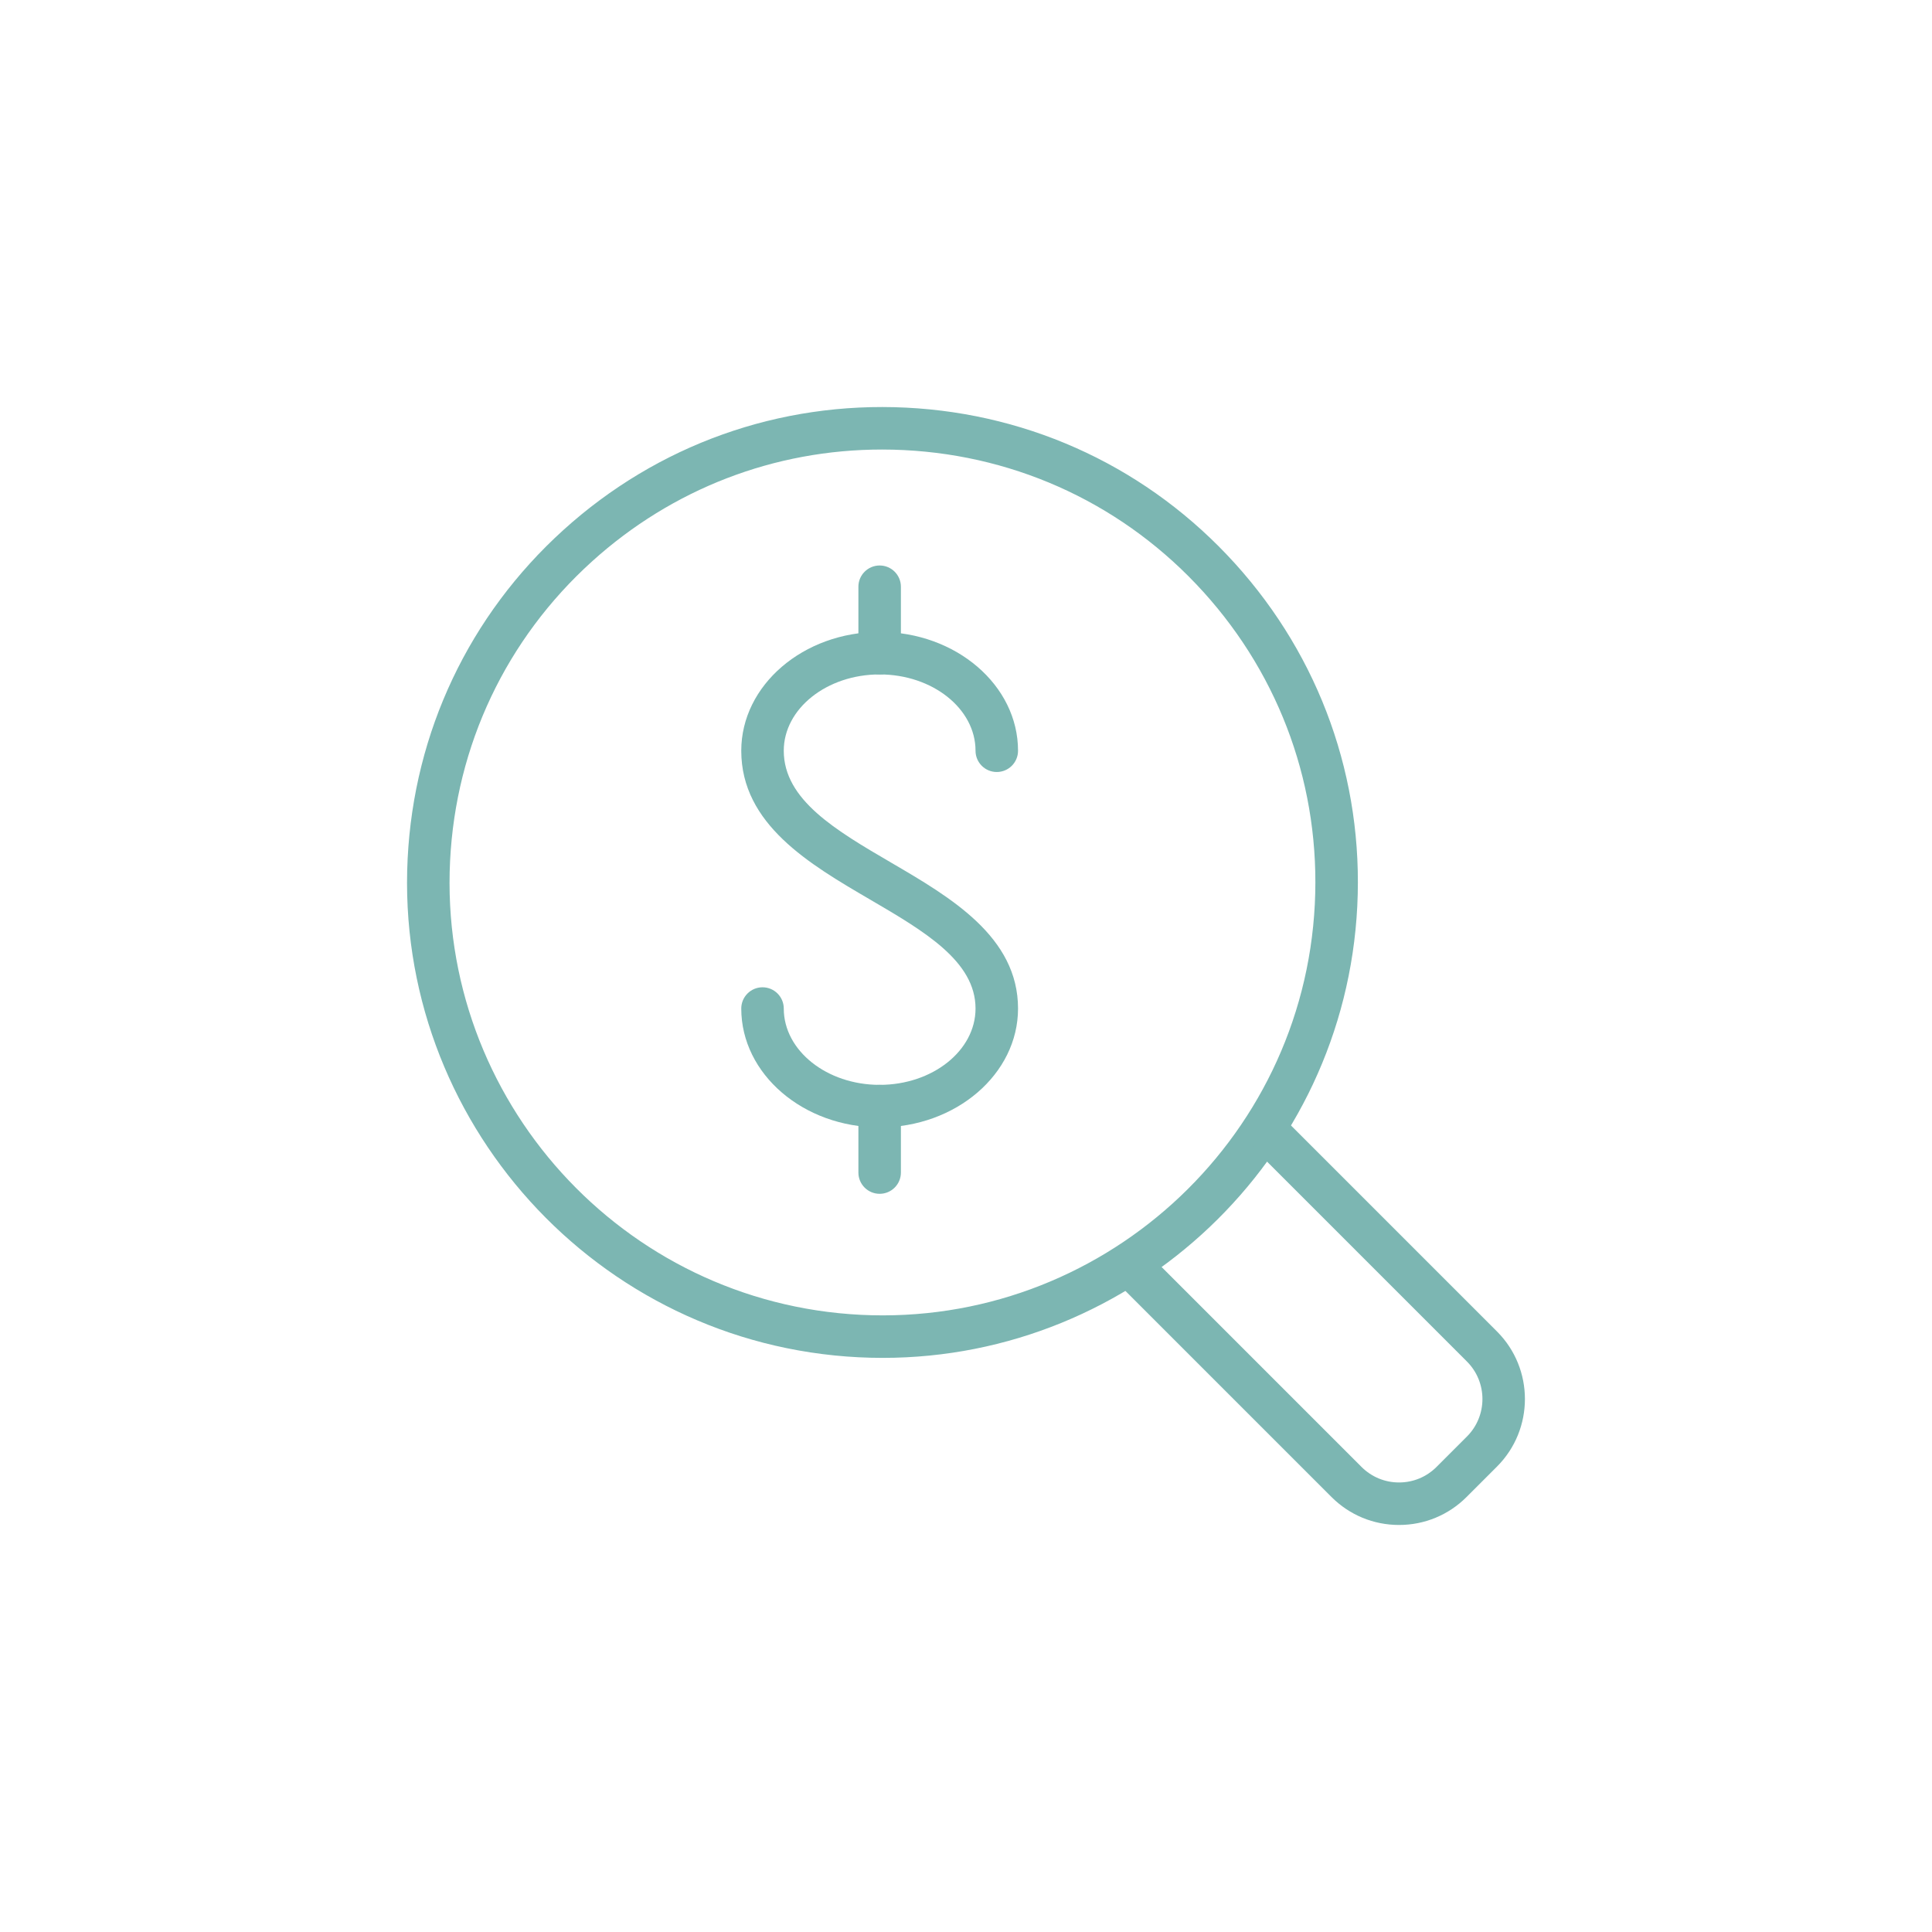 <?xml version="1.0" encoding="UTF-8"?>
<svg id="_ëÎÓÈ_1" data-name="ëÎÓÈ 1" xmlns="http://www.w3.org/2000/svg" viewBox="0 0 500 500">
  <defs>
    <style>
      .cls-1 {
        fill: #7cb6b2;
      }
    </style>
  </defs>
  <g>
    <path class="cls-1" d="M227.652,291.762c-19.748,0-35.813-13.795-35.813-30.752,0-3.038,2.463-5.5,5.5-5.5s5.5,2.462,5.5,5.5c0,10.891,11.131,19.752,24.813,19.752,13.684,0,24.815-8.861,24.815-19.752,0-12.261-13.293-20.028-27.367-28.25-15.591-9.109-33.262-19.433-33.262-38.466,0-16.957,16.065-30.752,35.813-30.752,19.749,0,35.815,13.795,35.815,30.752,0,3.038-2.463,5.5-5.5,5.5s-5.5-2.462-5.5-5.5c0-10.891-11.132-19.752-24.815-19.752-13.683,0-24.813,8.861-24.813,19.752,0,12.719,13.509,20.612,27.811,28.968,15.383,8.987,32.818,19.174,32.818,37.748,0,16.957-16.066,30.752-35.815,30.752Z"/>
    <path class="cls-1" d="M227.652,308.957c-3.037,0-5.5-2.462-5.5-5.5v-17.195c0-3.038,2.463-5.5,5.5-5.5s5.5,2.462,5.5,5.5v17.195c0,3.038-2.463,5.5-5.5,5.5Z"/>
    <path class="cls-1" d="M227.652,174.542c-3.037,0-5.5-2.462-5.5-5.5v-17.195c0-3.038,2.463-5.5,5.5-5.5s5.5,2.462,5.5,5.5v17.195c0,3.038-2.463,5.5-5.5,5.5Z"/>
  </g>
  <g>
    <path class="cls-1" d="M228.451,351.418c-2.061,0-4.125-.051-6.205-.155-67.759-3.382-120.132-61.26-116.75-129.018,1.638-32.823,15.96-63.044,40.328-85.095,24.368-22.051,55.87-33.292,88.688-31.655,32.823,1.638,63.044,15.96,85.096,40.328,22.051,24.368,33.293,55.865,31.655,88.688h0c-3.278,65.678-57.764,116.906-122.812,116.906ZM228.248,116.339c-27.814,0-54.271,10.171-75.043,28.967-22.189,20.08-35.231,47.599-36.723,77.488-3.08,61.7,44.611,114.403,106.312,117.483,61.722,3.079,114.403-44.613,117.482-106.313,1.491-29.889-8.745-58.57-28.825-80.759s-47.6-35.231-77.488-36.723c-1.91-.095-3.817-.143-5.716-.143ZM345.77,234.238h.01-.01Z"/>
    <path class="cls-1" d="M362.067,394.66c-6.604 0-12.814-2.572-17.484-7.243l-54.406-54.406c-2.148-2.148-2.148-5.63,0-7.778,2.146-2.147,5.631-2.148,7.777,0l54.406,54.406c2.593,2.593,6.04,4.021,9.707,4.021s7.113-1.428,9.707-4.021l7.866-7.866c5.352-5.352,5.352-14.061,0-19.414l-54.406-54.406c-2.148-2.148-2.148-5.63,0-7.778,2.146-2.148,5.631-2.148,7.777,0l54.406,54.406c9.642,9.641,9.642,25.329.001,34.97l-7.867,7.866c-4.67,4.67-10.88,7.243-17.484,7.243Z"/>
  </g>
</svg>